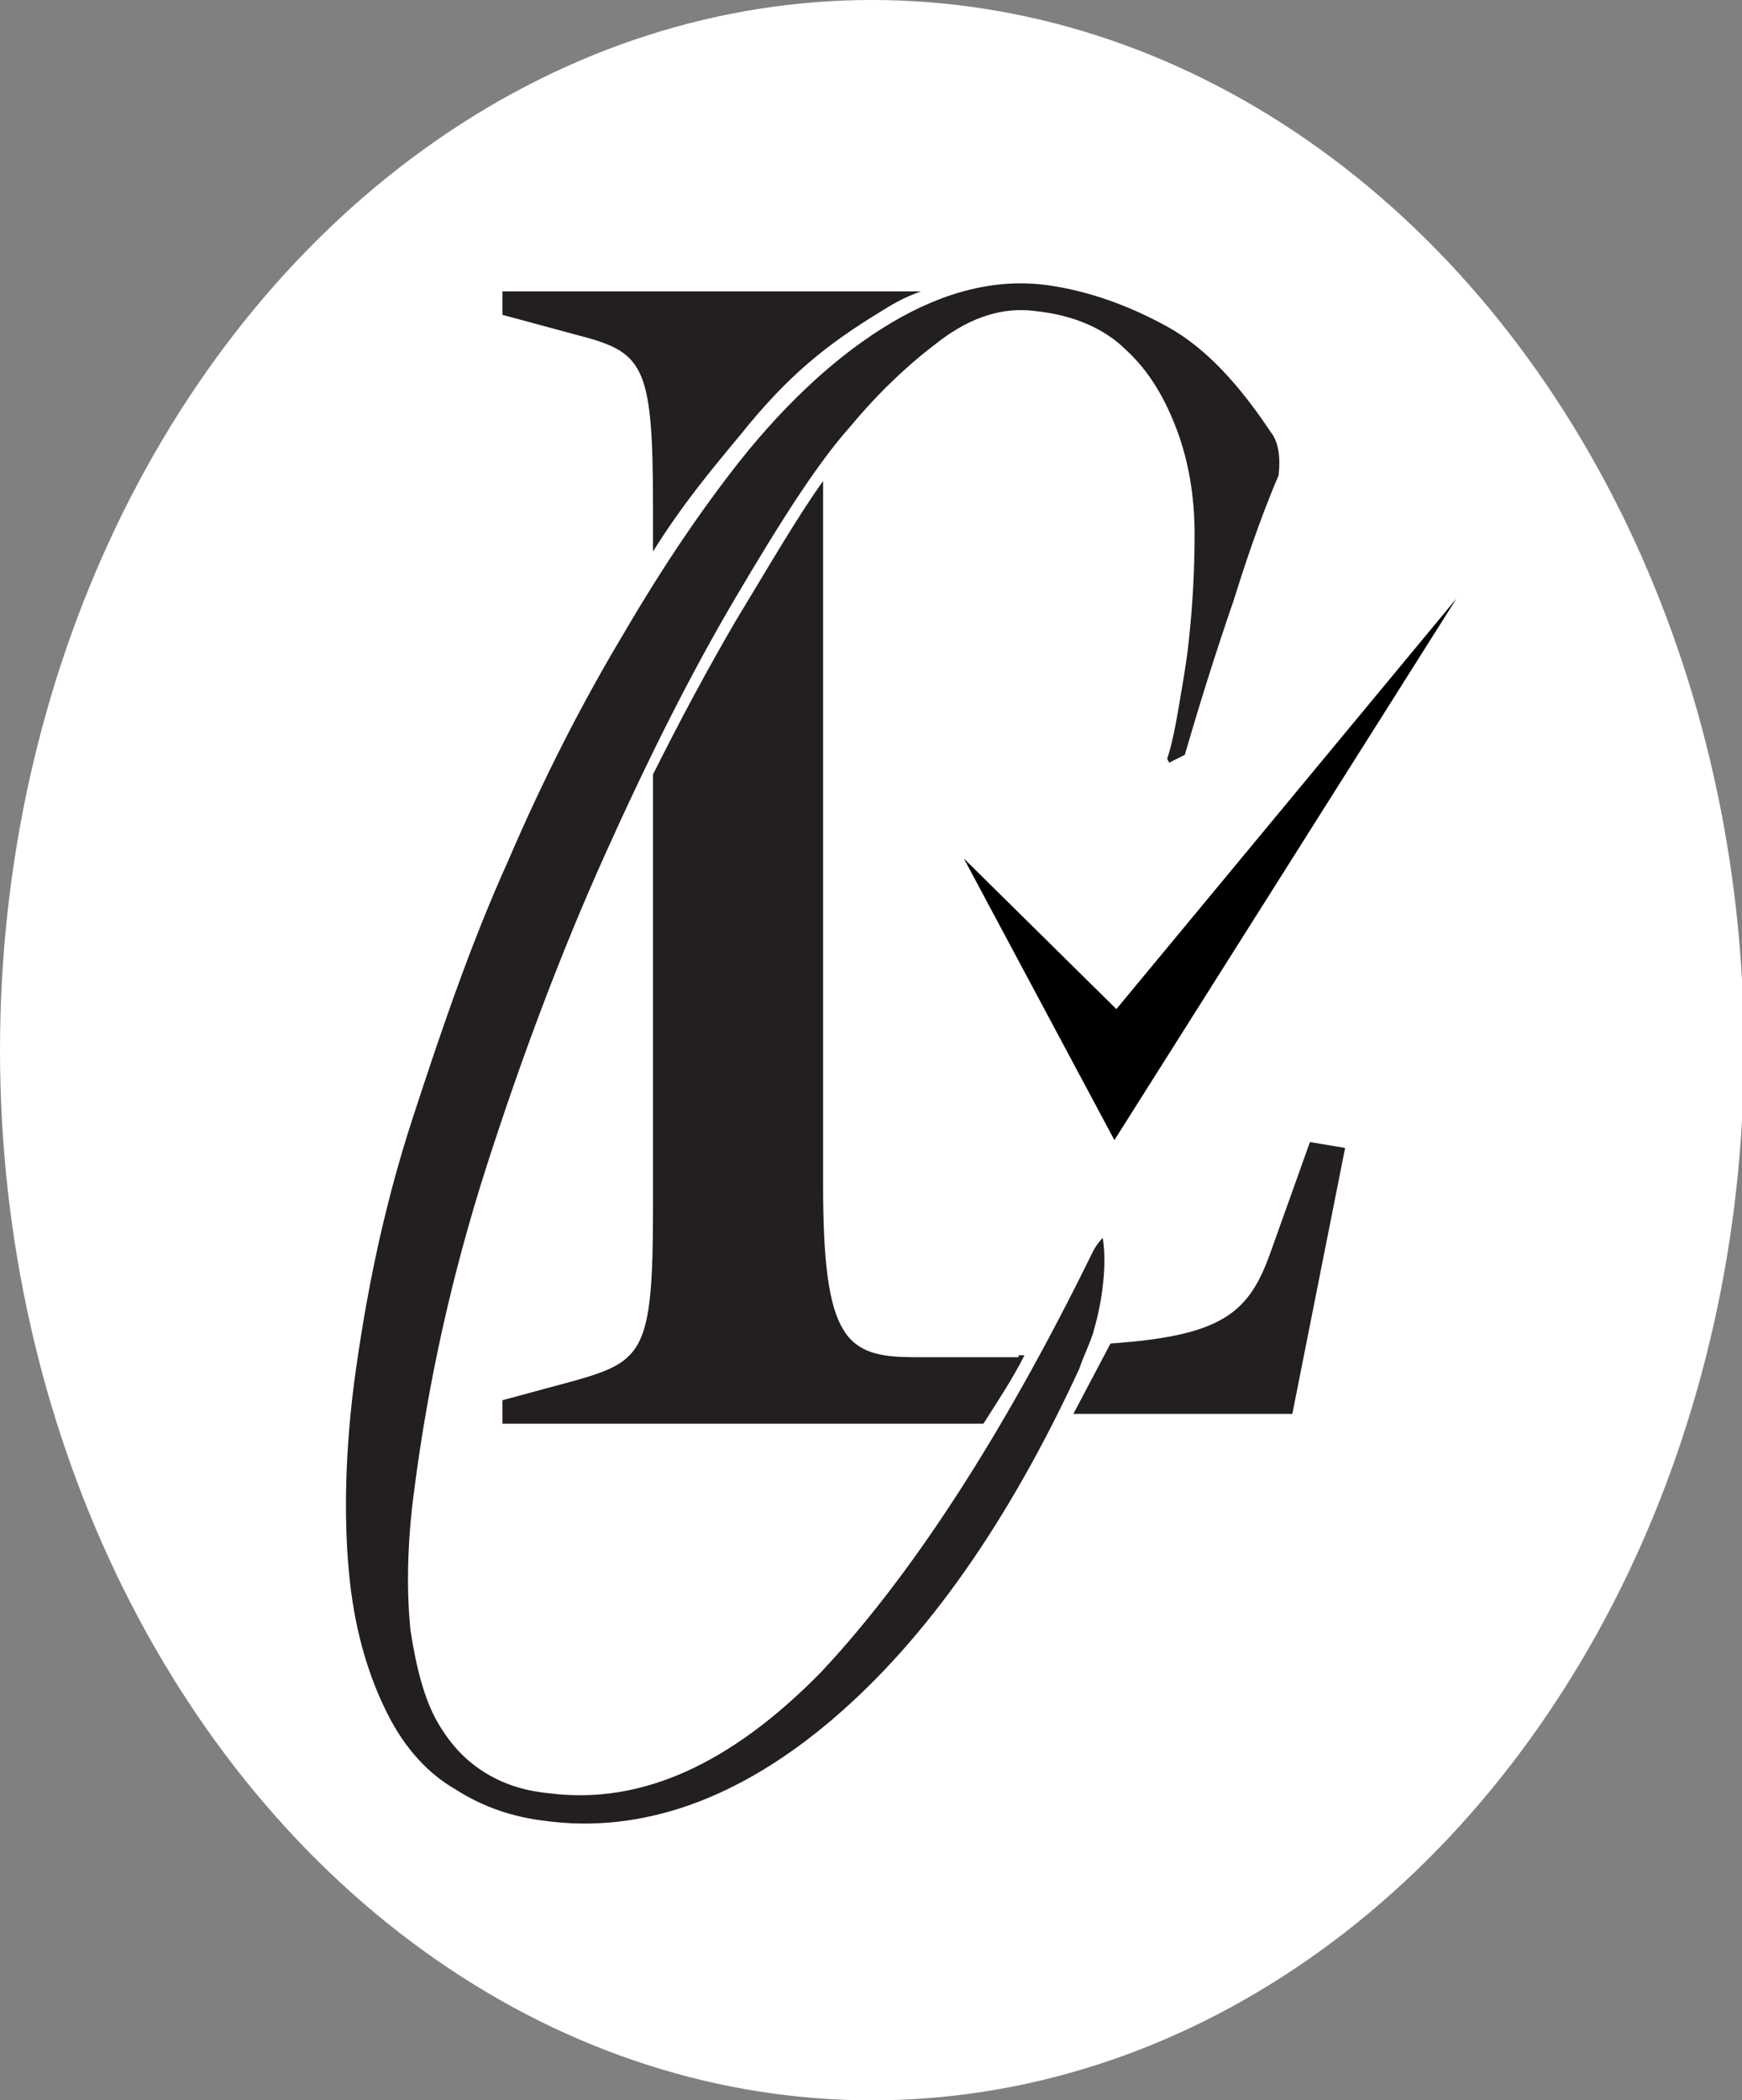 <?xml version="1.0" encoding="UTF-8"?>
<svg xmlns="http://www.w3.org/2000/svg" id="Layer_2" data-name="Layer 2" viewBox="0 0 8.91 10.74">
  <rect x="0" y="0" width="8.91" height="10.74" fill="#808080" stroke="none"/>
  <defs>
    <style>
      .cls-1 {
        fill: #231f20;
      }

      .cls-2 {
        fill: #fff;
      }
    </style>
  </defs>
  <g id="Layer_1" data-name="Layer 1">
    <ellipse class="cls-2" cx="4.46" cy="5.37" rx="4.46" ry="5.37"></ellipse>
    <g>
      <g>
        <path class="cls-1" d="M5.21,6.94h-.53c-.35,0-.47-.08-.47-.88v-3.42c0-.1,0-.11,0-.18-.13.18-.28.44-.45.72-.14.24-.28.5-.42.78v2.22c0,.73-.05.78-.4.88l-.37.1v.12h2.46c.07-.11.15-.23.21-.35-.04,0,.02,0-.03,0Z"></path>
        <path class="cls-1" d="M5.49,7.23h1.12l.27-1.36-.18-.03-.2.56c-.11.31-.24.43-.82.47"></path>
        <path class="cls-1" d="M3.34,2.59v.23c.15-.24.3-.42.45-.6.24-.3.44-.46.72-.63.08-.05.12-.07.2-.1h-2.14v.12l.37.1c.35.09.4.14.4.88Z"></path>
      </g>
      <path class="cls-1" d="M5.97,3.88c.02-.06.04-.15.06-.27.02-.12.04-.23.05-.33.02-.18.03-.36.03-.55,0-.19-.03-.37-.09-.53-.06-.16-.14-.3-.26-.41-.11-.11-.27-.18-.47-.2-.16-.02-.32.03-.48.15-.16.12-.31.26-.46.44-.17.19-.36.49-.59.88-.23.39-.45.83-.67,1.32-.22.49-.42,1.02-.6,1.58s-.3,1.11-.37,1.65c-.04.29-.04.54-.02.73.03.19.07.35.14.47.07.12.15.2.25.26s.21.09.32.1c.47.06.93-.15,1.39-.62.45-.48.92-1.19,1.39-2.15.02-.04.05-.07.05-.07,0,0,.02.09,0,.25-.01.09-.03.17-.05.24-.02.06-.05.12-.07.18-.36.78-.78,1.38-1.26,1.79s-.98.59-1.48.52c-.16-.02-.31-.07-.45-.16-.14-.08-.26-.21-.35-.39s-.16-.4-.19-.67c-.03-.27-.03-.61.02-1.01.06-.45.15-.9.3-1.36s.3-.9.49-1.32c.18-.42.38-.81.59-1.16.21-.36.41-.65.6-.89.24-.3.5-.54.77-.7.27-.16.54-.23.81-.19.2.03.4.1.6.21.2.11.37.3.53.54.04.05.05.13.04.22-.06.14-.14.35-.23.64-.1.29-.18.55-.25.79l-.08.04Z"></path>
      <polygon points="7.45 3.06 5.7 5.83 4.93 4.39 5.71 5.16 7.45 3.06"></polygon>
    </g>
  </g>
</svg>
